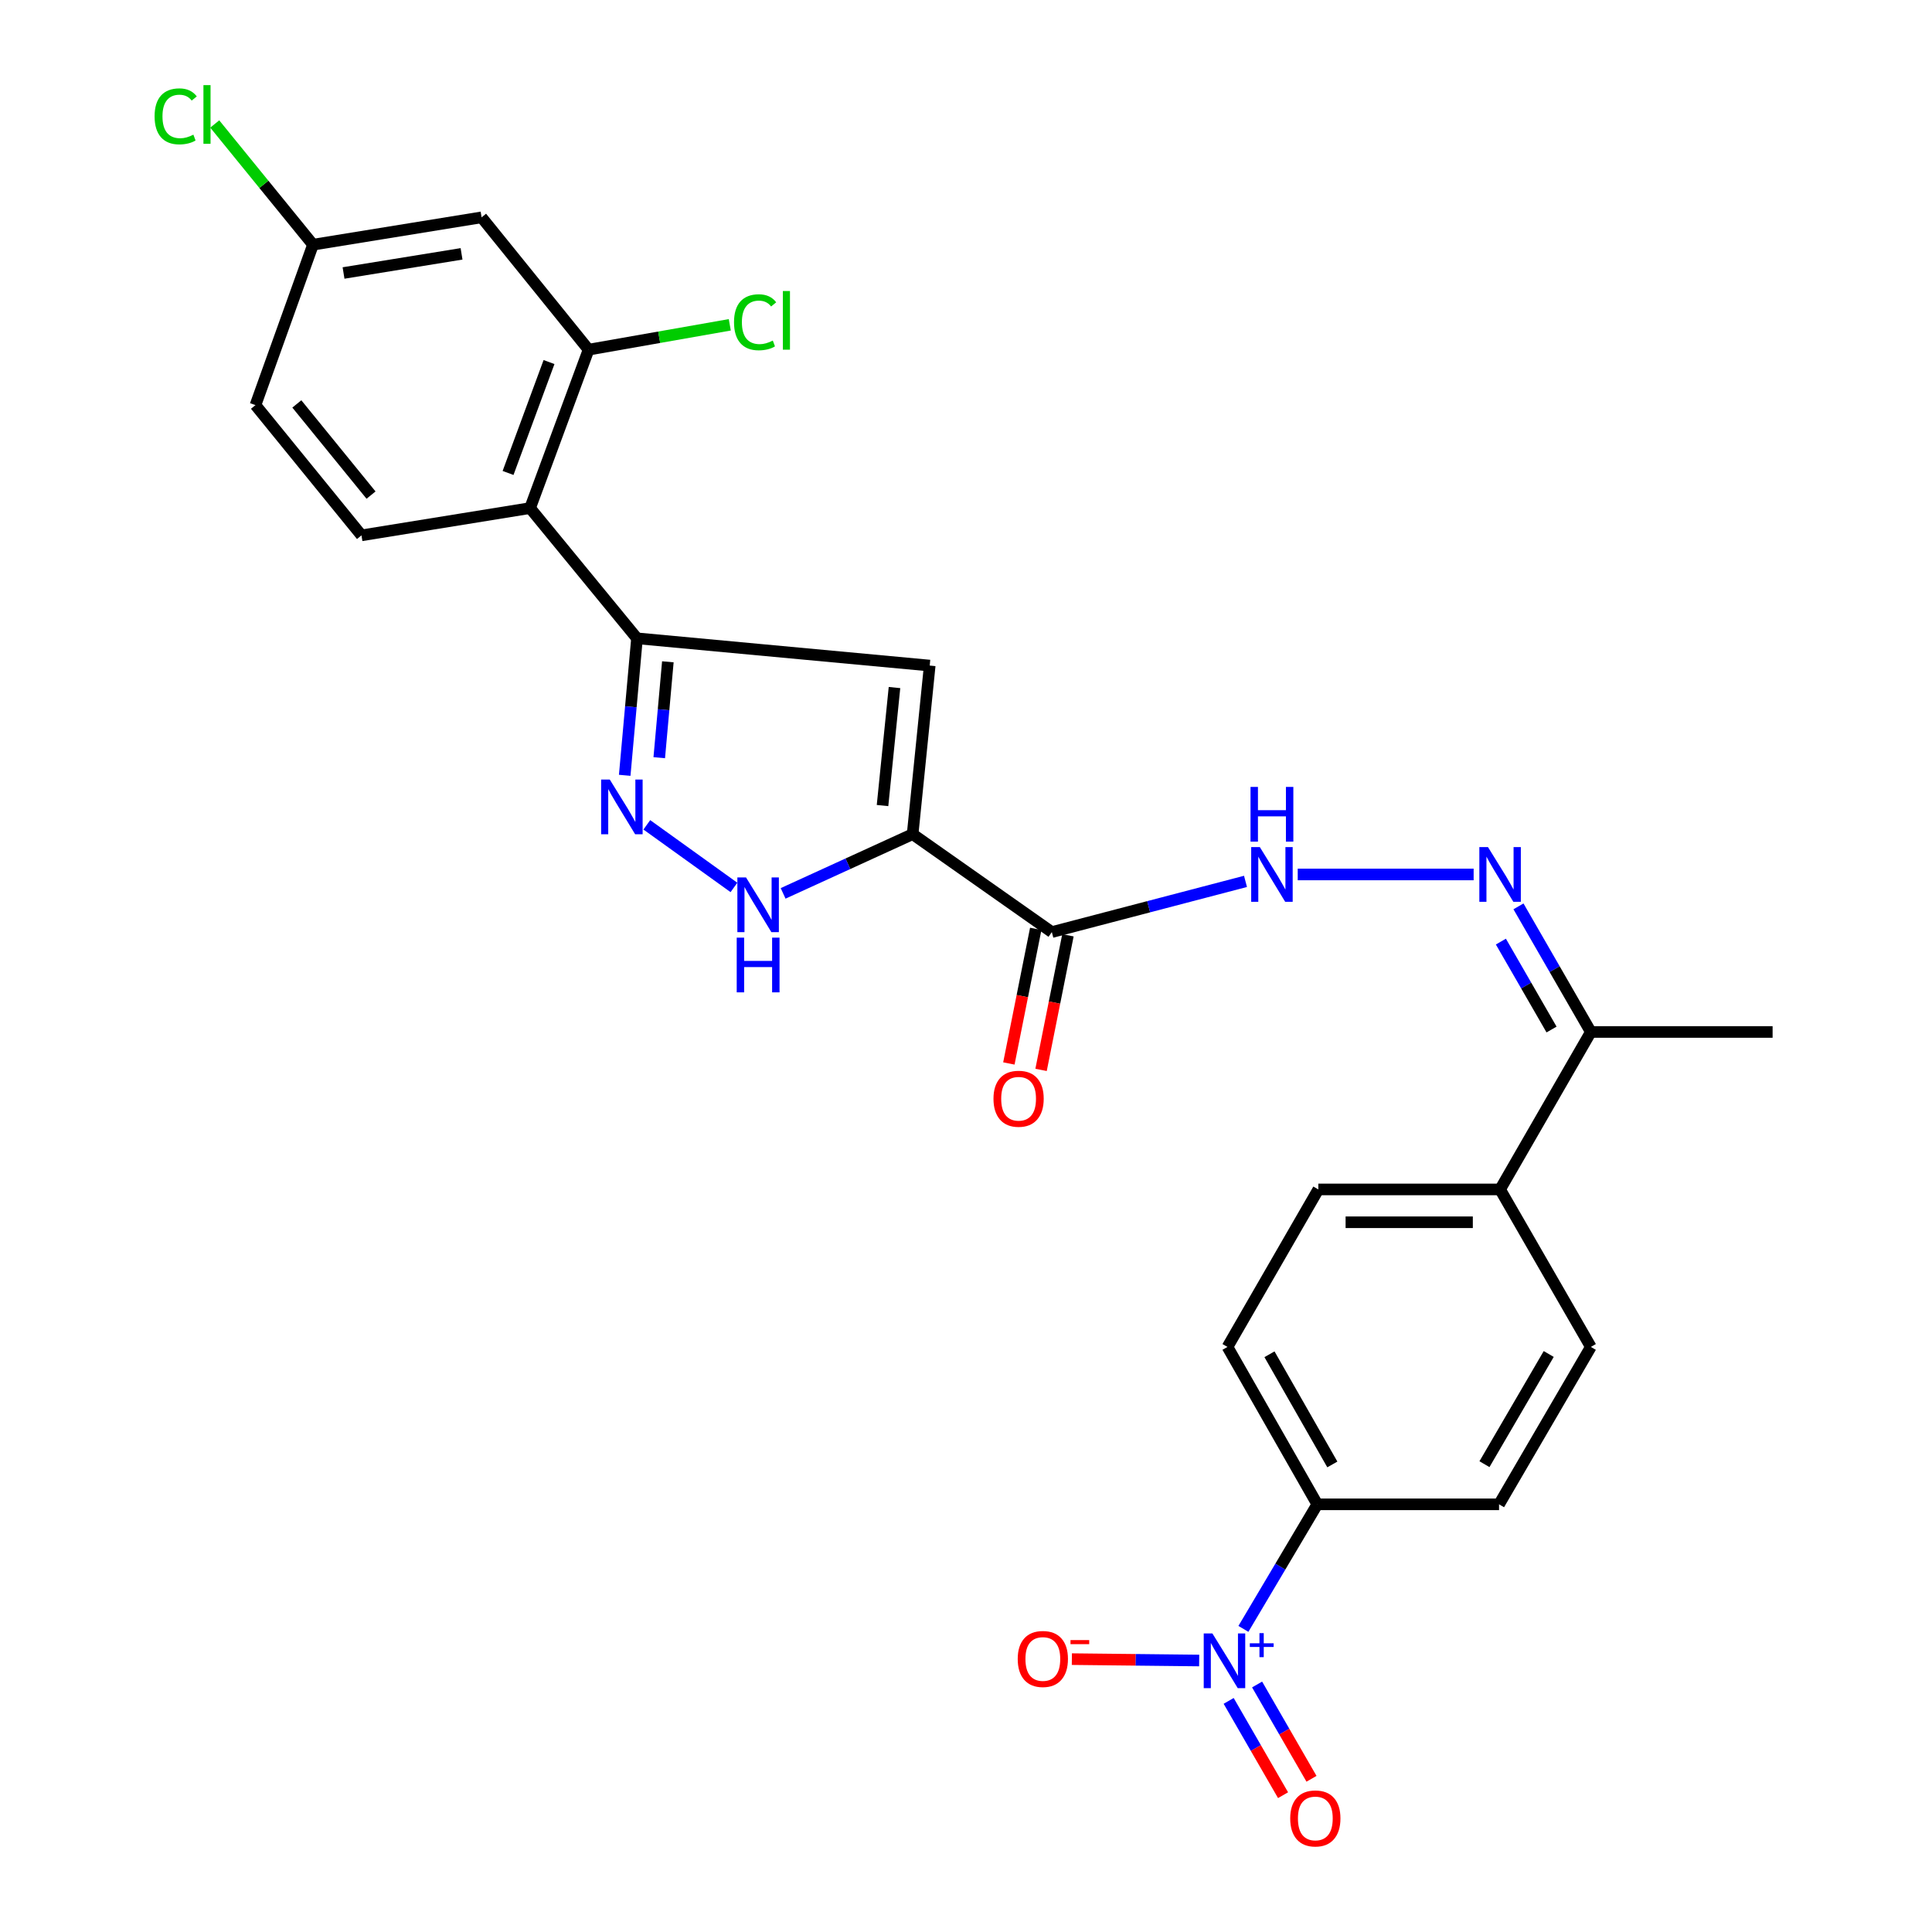 <?xml version='1.0' encoding='iso-8859-1'?>
<svg version='1.1' baseProfile='full'
              xmlns='http://www.w3.org/2000/svg'
                      xmlns:rdkit='http://www.rdkit.org/xml'
                      xmlns:xlink='http://www.w3.org/1999/xlink'
                  xml:space='preserve'
width='1000px' height='1000px' viewBox='0 0 1000 1000'>
<!-- END OF HEADER -->
<rect style='opacity:1.0;fill:#FFFFFF;stroke:none' width='1000' height='1000' x='0' y='0'> </rect>
<path class='bond-0' d='M 472.374,431.756 L 481.219,344.498' style='fill:none;fill-rule:evenodd;stroke:#000000;stroke-width:6px;stroke-linecap:butt;stroke-linejoin:miter;stroke-opacity:1' />
<path class='bond-0' d='M 456.794,416.954 L 462.986,355.873' style='fill:none;fill-rule:evenodd;stroke:#000000;stroke-width:6px;stroke-linecap:butt;stroke-linejoin:miter;stroke-opacity:1' />
<path class='bond-4' d='M 472.374,431.756 L 438.858,447.084' style='fill:none;fill-rule:evenodd;stroke:#000000;stroke-width:6px;stroke-linecap:butt;stroke-linejoin:miter;stroke-opacity:1' />
<path class='bond-4' d='M 438.858,447.084 L 405.341,462.412' style='fill:none;fill-rule:evenodd;stroke:#0000FF;stroke-width:6px;stroke-linecap:butt;stroke-linejoin:miter;stroke-opacity:1' />
<path class='bond-5' d='M 472.374,431.756 L 544.433,482.443' style='fill:none;fill-rule:evenodd;stroke:#000000;stroke-width:6px;stroke-linecap:butt;stroke-linejoin:miter;stroke-opacity:1' />
<path class='bond-1' d='M 481.219,344.498 L 329.708,330.393' style='fill:none;fill-rule:evenodd;stroke:#000000;stroke-width:6px;stroke-linecap:butt;stroke-linejoin:miter;stroke-opacity:1' />
<path class='bond-6' d='M 329.708,330.393 L 274.368,262.988' style='fill:none;fill-rule:evenodd;stroke:#000000;stroke-width:6px;stroke-linecap:butt;stroke-linejoin:miter;stroke-opacity:1' />
<path class='bond-27' d='M 329.708,330.393 L 326.529,365.848' style='fill:none;fill-rule:evenodd;stroke:#000000;stroke-width:6px;stroke-linecap:butt;stroke-linejoin:miter;stroke-opacity:1' />
<path class='bond-27' d='M 326.529,365.848 L 323.349,401.302' style='fill:none;fill-rule:evenodd;stroke:#0000FF;stroke-width:6px;stroke-linecap:butt;stroke-linejoin:miter;stroke-opacity:1' />
<path class='bond-27' d='M 345.679,342.548 L 343.454,367.366' style='fill:none;fill-rule:evenodd;stroke:#000000;stroke-width:6px;stroke-linecap:butt;stroke-linejoin:miter;stroke-opacity:1' />
<path class='bond-27' d='M 343.454,367.366 L 341.228,392.184' style='fill:none;fill-rule:evenodd;stroke:#0000FF;stroke-width:6px;stroke-linecap:butt;stroke-linejoin:miter;stroke-opacity:1' />
<path class='bond-2' d='M 334.793,426.93 L 379.889,459.337' style='fill:none;fill-rule:evenodd;stroke:#0000FF;stroke-width:6px;stroke-linecap:butt;stroke-linejoin:miter;stroke-opacity:1' />
<path class='bond-3' d='M 643.585,843.106 L 662.708,810.873' style='fill:none;fill-rule:evenodd;stroke:#0000FF;stroke-width:6px;stroke-linecap:butt;stroke-linejoin:miter;stroke-opacity:1' />
<path class='bond-3' d='M 662.708,810.873 L 681.831,778.639' style='fill:none;fill-rule:evenodd;stroke:#000000;stroke-width:6px;stroke-linecap:butt;stroke-linejoin:miter;stroke-opacity:1' />
<path class='bond-13' d='M 620.697,859.478 L 587.745,859.121' style='fill:none;fill-rule:evenodd;stroke:#0000FF;stroke-width:6px;stroke-linecap:butt;stroke-linejoin:miter;stroke-opacity:1' />
<path class='bond-13' d='M 587.745,859.121 L 554.793,858.763' style='fill:none;fill-rule:evenodd;stroke:#FF0000;stroke-width:6px;stroke-linecap:butt;stroke-linejoin:miter;stroke-opacity:1' />
<path class='bond-15' d='M 635.953,880.378 L 650.031,904.783' style='fill:none;fill-rule:evenodd;stroke:#0000FF;stroke-width:6px;stroke-linecap:butt;stroke-linejoin:miter;stroke-opacity:1' />
<path class='bond-15' d='M 650.031,904.783 L 664.109,929.188' style='fill:none;fill-rule:evenodd;stroke:#FF0000;stroke-width:6px;stroke-linecap:butt;stroke-linejoin:miter;stroke-opacity:1' />
<path class='bond-15' d='M 650.673,871.887 L 664.751,896.292' style='fill:none;fill-rule:evenodd;stroke:#0000FF;stroke-width:6px;stroke-linecap:butt;stroke-linejoin:miter;stroke-opacity:1' />
<path class='bond-15' d='M 664.751,896.292 L 678.828,920.697' style='fill:none;fill-rule:evenodd;stroke:#FF0000;stroke-width:6px;stroke-linecap:butt;stroke-linejoin:miter;stroke-opacity:1' />
<path class='bond-9' d='M 544.433,482.443 L 594.551,469.322' style='fill:none;fill-rule:evenodd;stroke:#000000;stroke-width:6px;stroke-linecap:butt;stroke-linejoin:miter;stroke-opacity:1' />
<path class='bond-9' d='M 594.551,469.322 L 644.668,456.202' style='fill:none;fill-rule:evenodd;stroke:#0000FF;stroke-width:6px;stroke-linecap:butt;stroke-linejoin:miter;stroke-opacity:1' />
<path class='bond-17' d='M 536.101,480.779 L 529.145,515.611' style='fill:none;fill-rule:evenodd;stroke:#000000;stroke-width:6px;stroke-linecap:butt;stroke-linejoin:miter;stroke-opacity:1' />
<path class='bond-17' d='M 529.145,515.611 L 522.19,550.444' style='fill:none;fill-rule:evenodd;stroke:#FF0000;stroke-width:6px;stroke-linecap:butt;stroke-linejoin:miter;stroke-opacity:1' />
<path class='bond-17' d='M 552.765,484.106 L 545.809,518.939' style='fill:none;fill-rule:evenodd;stroke:#000000;stroke-width:6px;stroke-linecap:butt;stroke-linejoin:miter;stroke-opacity:1' />
<path class='bond-17' d='M 545.809,518.939 L 538.853,553.772' style='fill:none;fill-rule:evenodd;stroke:#FF0000;stroke-width:6px;stroke-linecap:butt;stroke-linejoin:miter;stroke-opacity:1' />
<path class='bond-7' d='M 274.368,262.988 L 304.653,180.988' style='fill:none;fill-rule:evenodd;stroke:#000000;stroke-width:6px;stroke-linecap:butt;stroke-linejoin:miter;stroke-opacity:1' />
<path class='bond-7' d='M 262.97,244.801 L 284.17,187.4' style='fill:none;fill-rule:evenodd;stroke:#000000;stroke-width:6px;stroke-linecap:butt;stroke-linejoin:miter;stroke-opacity:1' />
<path class='bond-12' d='M 274.368,262.988 L 187.1,277.102' style='fill:none;fill-rule:evenodd;stroke:#000000;stroke-width:6px;stroke-linecap:butt;stroke-linejoin:miter;stroke-opacity:1' />
<path class='bond-11' d='M 304.653,180.988 L 249.266,112.497' style='fill:none;fill-rule:evenodd;stroke:#000000;stroke-width:6px;stroke-linecap:butt;stroke-linejoin:miter;stroke-opacity:1' />
<path class='bond-23' d='M 304.653,180.988 L 341.195,174.556' style='fill:none;fill-rule:evenodd;stroke:#000000;stroke-width:6px;stroke-linecap:butt;stroke-linejoin:miter;stroke-opacity:1' />
<path class='bond-23' d='M 341.195,174.556 L 377.737,168.124' style='fill:none;fill-rule:evenodd;stroke:#00CC00;stroke-width:6px;stroke-linecap:butt;stroke-linejoin:miter;stroke-opacity:1' />
<path class='bond-8' d='M 762.751,452.62 L 671.702,452.62' style='fill:none;fill-rule:evenodd;stroke:#0000FF;stroke-width:6px;stroke-linecap:butt;stroke-linejoin:miter;stroke-opacity:1' />
<path class='bond-14' d='M 785.958,469.132 L 804.689,501.64' style='fill:none;fill-rule:evenodd;stroke:#0000FF;stroke-width:6px;stroke-linecap:butt;stroke-linejoin:miter;stroke-opacity:1' />
<path class='bond-14' d='M 804.689,501.64 L 823.42,534.148' style='fill:none;fill-rule:evenodd;stroke:#000000;stroke-width:6px;stroke-linecap:butt;stroke-linejoin:miter;stroke-opacity:1' />
<path class='bond-14' d='M 776.854,487.368 L 789.965,510.124' style='fill:none;fill-rule:evenodd;stroke:#0000FF;stroke-width:6px;stroke-linecap:butt;stroke-linejoin:miter;stroke-opacity:1' />
<path class='bond-14' d='M 789.965,510.124 L 803.077,532.88' style='fill:none;fill-rule:evenodd;stroke:#000000;stroke-width:6px;stroke-linecap:butt;stroke-linejoin:miter;stroke-opacity:1' />
<path class='bond-10' d='M 681.831,778.639 L 635.346,697.167' style='fill:none;fill-rule:evenodd;stroke:#000000;stroke-width:6px;stroke-linecap:butt;stroke-linejoin:miter;stroke-opacity:1' />
<path class='bond-10' d='M 689.617,757.997 L 657.078,700.967' style='fill:none;fill-rule:evenodd;stroke:#000000;stroke-width:6px;stroke-linecap:butt;stroke-linejoin:miter;stroke-opacity:1' />
<path class='bond-29' d='M 681.831,778.639 L 775.906,778.639' style='fill:none;fill-rule:evenodd;stroke:#000000;stroke-width:6px;stroke-linecap:butt;stroke-linejoin:miter;stroke-opacity:1' />
<path class='bond-28' d='M 249.266,112.497 L 162.007,126.648' style='fill:none;fill-rule:evenodd;stroke:#000000;stroke-width:6px;stroke-linecap:butt;stroke-linejoin:miter;stroke-opacity:1' />
<path class='bond-28' d='M 238.897,131.393 L 177.816,141.299' style='fill:none;fill-rule:evenodd;stroke:#000000;stroke-width:6px;stroke-linecap:butt;stroke-linejoin:miter;stroke-opacity:1' />
<path class='bond-24' d='M 187.1,277.102 L 132.231,209.687' style='fill:none;fill-rule:evenodd;stroke:#000000;stroke-width:6px;stroke-linecap:butt;stroke-linejoin:miter;stroke-opacity:1' />
<path class='bond-24' d='M 192.049,256.263 L 153.641,209.072' style='fill:none;fill-rule:evenodd;stroke:#000000;stroke-width:6px;stroke-linecap:butt;stroke-linejoin:miter;stroke-opacity:1' />
<path class='bond-16' d='M 823.42,534.148 L 776.444,615.648' style='fill:none;fill-rule:evenodd;stroke:#000000;stroke-width:6px;stroke-linecap:butt;stroke-linejoin:miter;stroke-opacity:1' />
<path class='bond-26' d='M 823.42,534.148 L 917.495,534.148' style='fill:none;fill-rule:evenodd;stroke:#000000;stroke-width:6px;stroke-linecap:butt;stroke-linejoin:miter;stroke-opacity:1' />
<path class='bond-20' d='M 776.444,615.648 L 823.42,697.167' style='fill:none;fill-rule:evenodd;stroke:#000000;stroke-width:6px;stroke-linecap:butt;stroke-linejoin:miter;stroke-opacity:1' />
<path class='bond-21' d='M 776.444,615.648 L 682.369,615.648' style='fill:none;fill-rule:evenodd;stroke:#000000;stroke-width:6px;stroke-linecap:butt;stroke-linejoin:miter;stroke-opacity:1' />
<path class='bond-21' d='M 762.332,632.641 L 696.48,632.641' style='fill:none;fill-rule:evenodd;stroke:#000000;stroke-width:6px;stroke-linecap:butt;stroke-linejoin:miter;stroke-opacity:1' />
<path class='bond-18' d='M 775.906,778.639 L 823.42,697.167' style='fill:none;fill-rule:evenodd;stroke:#000000;stroke-width:6px;stroke-linecap:butt;stroke-linejoin:miter;stroke-opacity:1' />
<path class='bond-18' d='M 768.354,757.858 L 801.614,700.827' style='fill:none;fill-rule:evenodd;stroke:#000000;stroke-width:6px;stroke-linecap:butt;stroke-linejoin:miter;stroke-opacity:1' />
<path class='bond-19' d='M 635.346,697.167 L 682.369,615.648' style='fill:none;fill-rule:evenodd;stroke:#000000;stroke-width:6px;stroke-linecap:butt;stroke-linejoin:miter;stroke-opacity:1' />
<path class='bond-22' d='M 162.007,126.648 L 132.231,209.687' style='fill:none;fill-rule:evenodd;stroke:#000000;stroke-width:6px;stroke-linecap:butt;stroke-linejoin:miter;stroke-opacity:1' />
<path class='bond-25' d='M 162.007,126.648 L 136.579,95.41' style='fill:none;fill-rule:evenodd;stroke:#000000;stroke-width:6px;stroke-linecap:butt;stroke-linejoin:miter;stroke-opacity:1' />
<path class='bond-25' d='M 136.579,95.41 L 111.151,64.172' style='fill:none;fill-rule:evenodd;stroke:#00CC00;stroke-width:6px;stroke-linecap:butt;stroke-linejoin:miter;stroke-opacity:1' />
<path  class='atom-3' d='M 315.622 403.492
L 324.902 418.492
Q 325.822 419.972, 327.302 422.652
Q 328.782 425.332, 328.862 425.492
L 328.862 403.492
L 332.622 403.492
L 332.622 431.812
L 328.742 431.812
L 318.782 415.412
Q 317.622 413.492, 316.382 411.292
Q 315.182 409.092, 314.822 408.412
L 314.822 431.812
L 311.142 431.812
L 311.142 403.492
L 315.622 403.492
' fill='#0000FF'/>
<path  class='atom-4' d='M 627.528 845.46
L 636.808 860.46
Q 637.728 861.94, 639.208 864.62
Q 640.688 867.3, 640.768 867.46
L 640.768 845.46
L 644.528 845.46
L 644.528 873.78
L 640.648 873.78
L 630.688 857.38
Q 629.528 855.46, 628.288 853.26
Q 627.088 851.06, 626.728 850.38
L 626.728 873.78
L 623.048 873.78
L 623.048 845.46
L 627.528 845.46
' fill='#0000FF'/>
<path  class='atom-4' d='M 646.904 850.565
L 651.893 850.565
L 651.893 845.311
L 654.111 845.311
L 654.111 850.565
L 659.233 850.565
L 659.233 852.466
L 654.111 852.466
L 654.111 857.746
L 651.893 857.746
L 651.893 852.466
L 646.904 852.466
L 646.904 850.565
' fill='#0000FF'/>
<path  class='atom-5' d='M 386.143 454.169
L 395.423 469.169
Q 396.343 470.649, 397.823 473.329
Q 399.303 476.009, 399.383 476.169
L 399.383 454.169
L 403.143 454.169
L 403.143 482.489
L 399.263 482.489
L 389.303 466.089
Q 388.143 464.169, 386.903 461.969
Q 385.703 459.769, 385.343 459.089
L 385.343 482.489
L 381.663 482.489
L 381.663 454.169
L 386.143 454.169
' fill='#0000FF'/>
<path  class='atom-5' d='M 381.323 485.321
L 385.163 485.321
L 385.163 497.361
L 399.643 497.361
L 399.643 485.321
L 403.483 485.321
L 403.483 513.641
L 399.643 513.641
L 399.643 500.561
L 385.163 500.561
L 385.163 513.641
L 381.323 513.641
L 381.323 485.321
' fill='#0000FF'/>
<path  class='atom-9' d='M 770.184 438.46
L 779.464 453.46
Q 780.384 454.94, 781.864 457.62
Q 783.344 460.3, 783.424 460.46
L 783.424 438.46
L 787.184 438.46
L 787.184 466.78
L 783.304 466.78
L 773.344 450.38
Q 772.184 448.46, 770.944 446.26
Q 769.744 444.06, 769.384 443.38
L 769.384 466.78
L 765.704 466.78
L 765.704 438.46
L 770.184 438.46
' fill='#0000FF'/>
<path  class='atom-10' d='M 652.092 438.46
L 661.372 453.46
Q 662.292 454.94, 663.772 457.62
Q 665.252 460.3, 665.332 460.46
L 665.332 438.46
L 669.092 438.46
L 669.092 466.78
L 665.212 466.78
L 655.252 450.38
Q 654.092 448.46, 652.852 446.26
Q 651.652 444.06, 651.292 443.38
L 651.292 466.78
L 647.612 466.78
L 647.612 438.46
L 652.092 438.46
' fill='#0000FF'/>
<path  class='atom-10' d='M 647.272 407.308
L 651.112 407.308
L 651.112 419.348
L 665.592 419.348
L 665.592 407.308
L 669.432 407.308
L 669.432 435.628
L 665.592 435.628
L 665.592 422.548
L 651.112 422.548
L 651.112 435.628
L 647.272 435.628
L 647.272 407.308
' fill='#0000FF'/>
<path  class='atom-14' d='M 526.77 858.68
Q 526.77 851.88, 530.13 848.08
Q 533.49 844.28, 539.77 844.28
Q 546.05 844.28, 549.41 848.08
Q 552.77 851.88, 552.77 858.68
Q 552.77 865.56, 549.37 869.48
Q 545.97 873.36, 539.77 873.36
Q 533.53 873.36, 530.13 869.48
Q 526.77 865.6, 526.77 858.68
M 539.77 870.16
Q 544.09 870.16, 546.41 867.28
Q 548.77 864.36, 548.77 858.68
Q 548.77 853.12, 546.41 850.32
Q 544.09 847.48, 539.77 847.48
Q 535.45 847.48, 533.09 850.28
Q 530.77 853.08, 530.77 858.68
Q 530.77 864.4, 533.09 867.28
Q 535.45 870.16, 539.77 870.16
' fill='#FF0000'/>
<path  class='atom-14' d='M 554.09 848.903
L 563.778 848.903
L 563.778 851.015
L 554.09 851.015
L 554.09 848.903
' fill='#FF0000'/>
<path  class='atom-16' d='M 667.811 941.219
Q 667.811 934.419, 671.171 930.619
Q 674.531 926.819, 680.811 926.819
Q 687.091 926.819, 690.451 930.619
Q 693.811 934.419, 693.811 941.219
Q 693.811 948.099, 690.411 952.019
Q 687.011 955.899, 680.811 955.899
Q 674.571 955.899, 671.171 952.019
Q 667.811 948.139, 667.811 941.219
M 680.811 952.699
Q 685.131 952.699, 687.451 949.819
Q 689.811 946.899, 689.811 941.219
Q 689.811 935.659, 687.451 932.859
Q 685.131 930.019, 680.811 930.019
Q 676.491 930.019, 674.131 932.819
Q 671.811 935.619, 671.811 941.219
Q 671.811 946.939, 674.131 949.819
Q 676.491 952.699, 680.811 952.699
' fill='#FF0000'/>
<path  class='atom-18' d='M 514.223 568.705
Q 514.223 561.905, 517.583 558.105
Q 520.943 554.305, 527.223 554.305
Q 533.503 554.305, 536.863 558.105
Q 540.223 561.905, 540.223 568.705
Q 540.223 575.585, 536.823 579.505
Q 533.423 583.385, 527.223 583.385
Q 520.983 583.385, 517.583 579.505
Q 514.223 575.625, 514.223 568.705
M 527.223 580.185
Q 531.543 580.185, 533.863 577.305
Q 536.223 574.385, 536.223 568.705
Q 536.223 563.145, 533.863 560.345
Q 531.543 557.505, 527.223 557.505
Q 522.903 557.505, 520.543 560.305
Q 518.223 563.105, 518.223 568.705
Q 518.223 574.425, 520.543 577.305
Q 522.903 580.185, 527.223 580.185
' fill='#FF0000'/>
<path  class='atom-24' d='M 379.925 166.797
Q 379.925 159.757, 383.205 156.077
Q 386.525 152.357, 392.805 152.357
Q 398.645 152.357, 401.765 156.477
L 399.125 158.637
Q 396.845 155.637, 392.805 155.637
Q 388.525 155.637, 386.245 158.517
Q 384.005 161.357, 384.005 166.797
Q 384.005 172.397, 386.325 175.277
Q 388.685 178.157, 393.245 178.157
Q 396.365 178.157, 400.005 176.277
L 401.125 179.277
Q 399.645 180.237, 397.405 180.797
Q 395.165 181.357, 392.685 181.357
Q 386.525 181.357, 383.205 177.597
Q 379.925 173.837, 379.925 166.797
' fill='#00CC00'/>
<path  class='atom-24' d='M 405.205 150.637
L 408.885 150.637
L 408.885 180.997
L 405.205 180.997
L 405.205 150.637
' fill='#00CC00'/>
<path  class='atom-26' d='M 80.019 60.222
Q 80.019 53.182, 83.299 49.502
Q 86.618 45.782, 92.898 45.782
Q 98.739 45.782, 101.859 49.903
L 99.219 52.062
Q 96.939 49.062, 92.898 49.062
Q 88.618 49.062, 86.338 51.943
Q 84.099 54.782, 84.099 60.222
Q 84.099 65.823, 86.418 68.703
Q 88.778 71.582, 93.338 71.582
Q 96.459 71.582, 100.099 69.703
L 101.219 72.703
Q 99.739 73.662, 97.499 74.222
Q 95.258 74.782, 92.778 74.782
Q 86.618 74.782, 83.299 71.022
Q 80.019 67.263, 80.019 60.222
' fill='#00CC00'/>
<path  class='atom-26' d='M 105.299 44.062
L 108.979 44.062
L 108.979 74.422
L 105.299 74.422
L 105.299 44.062
' fill='#00CC00'/>
</svg>
